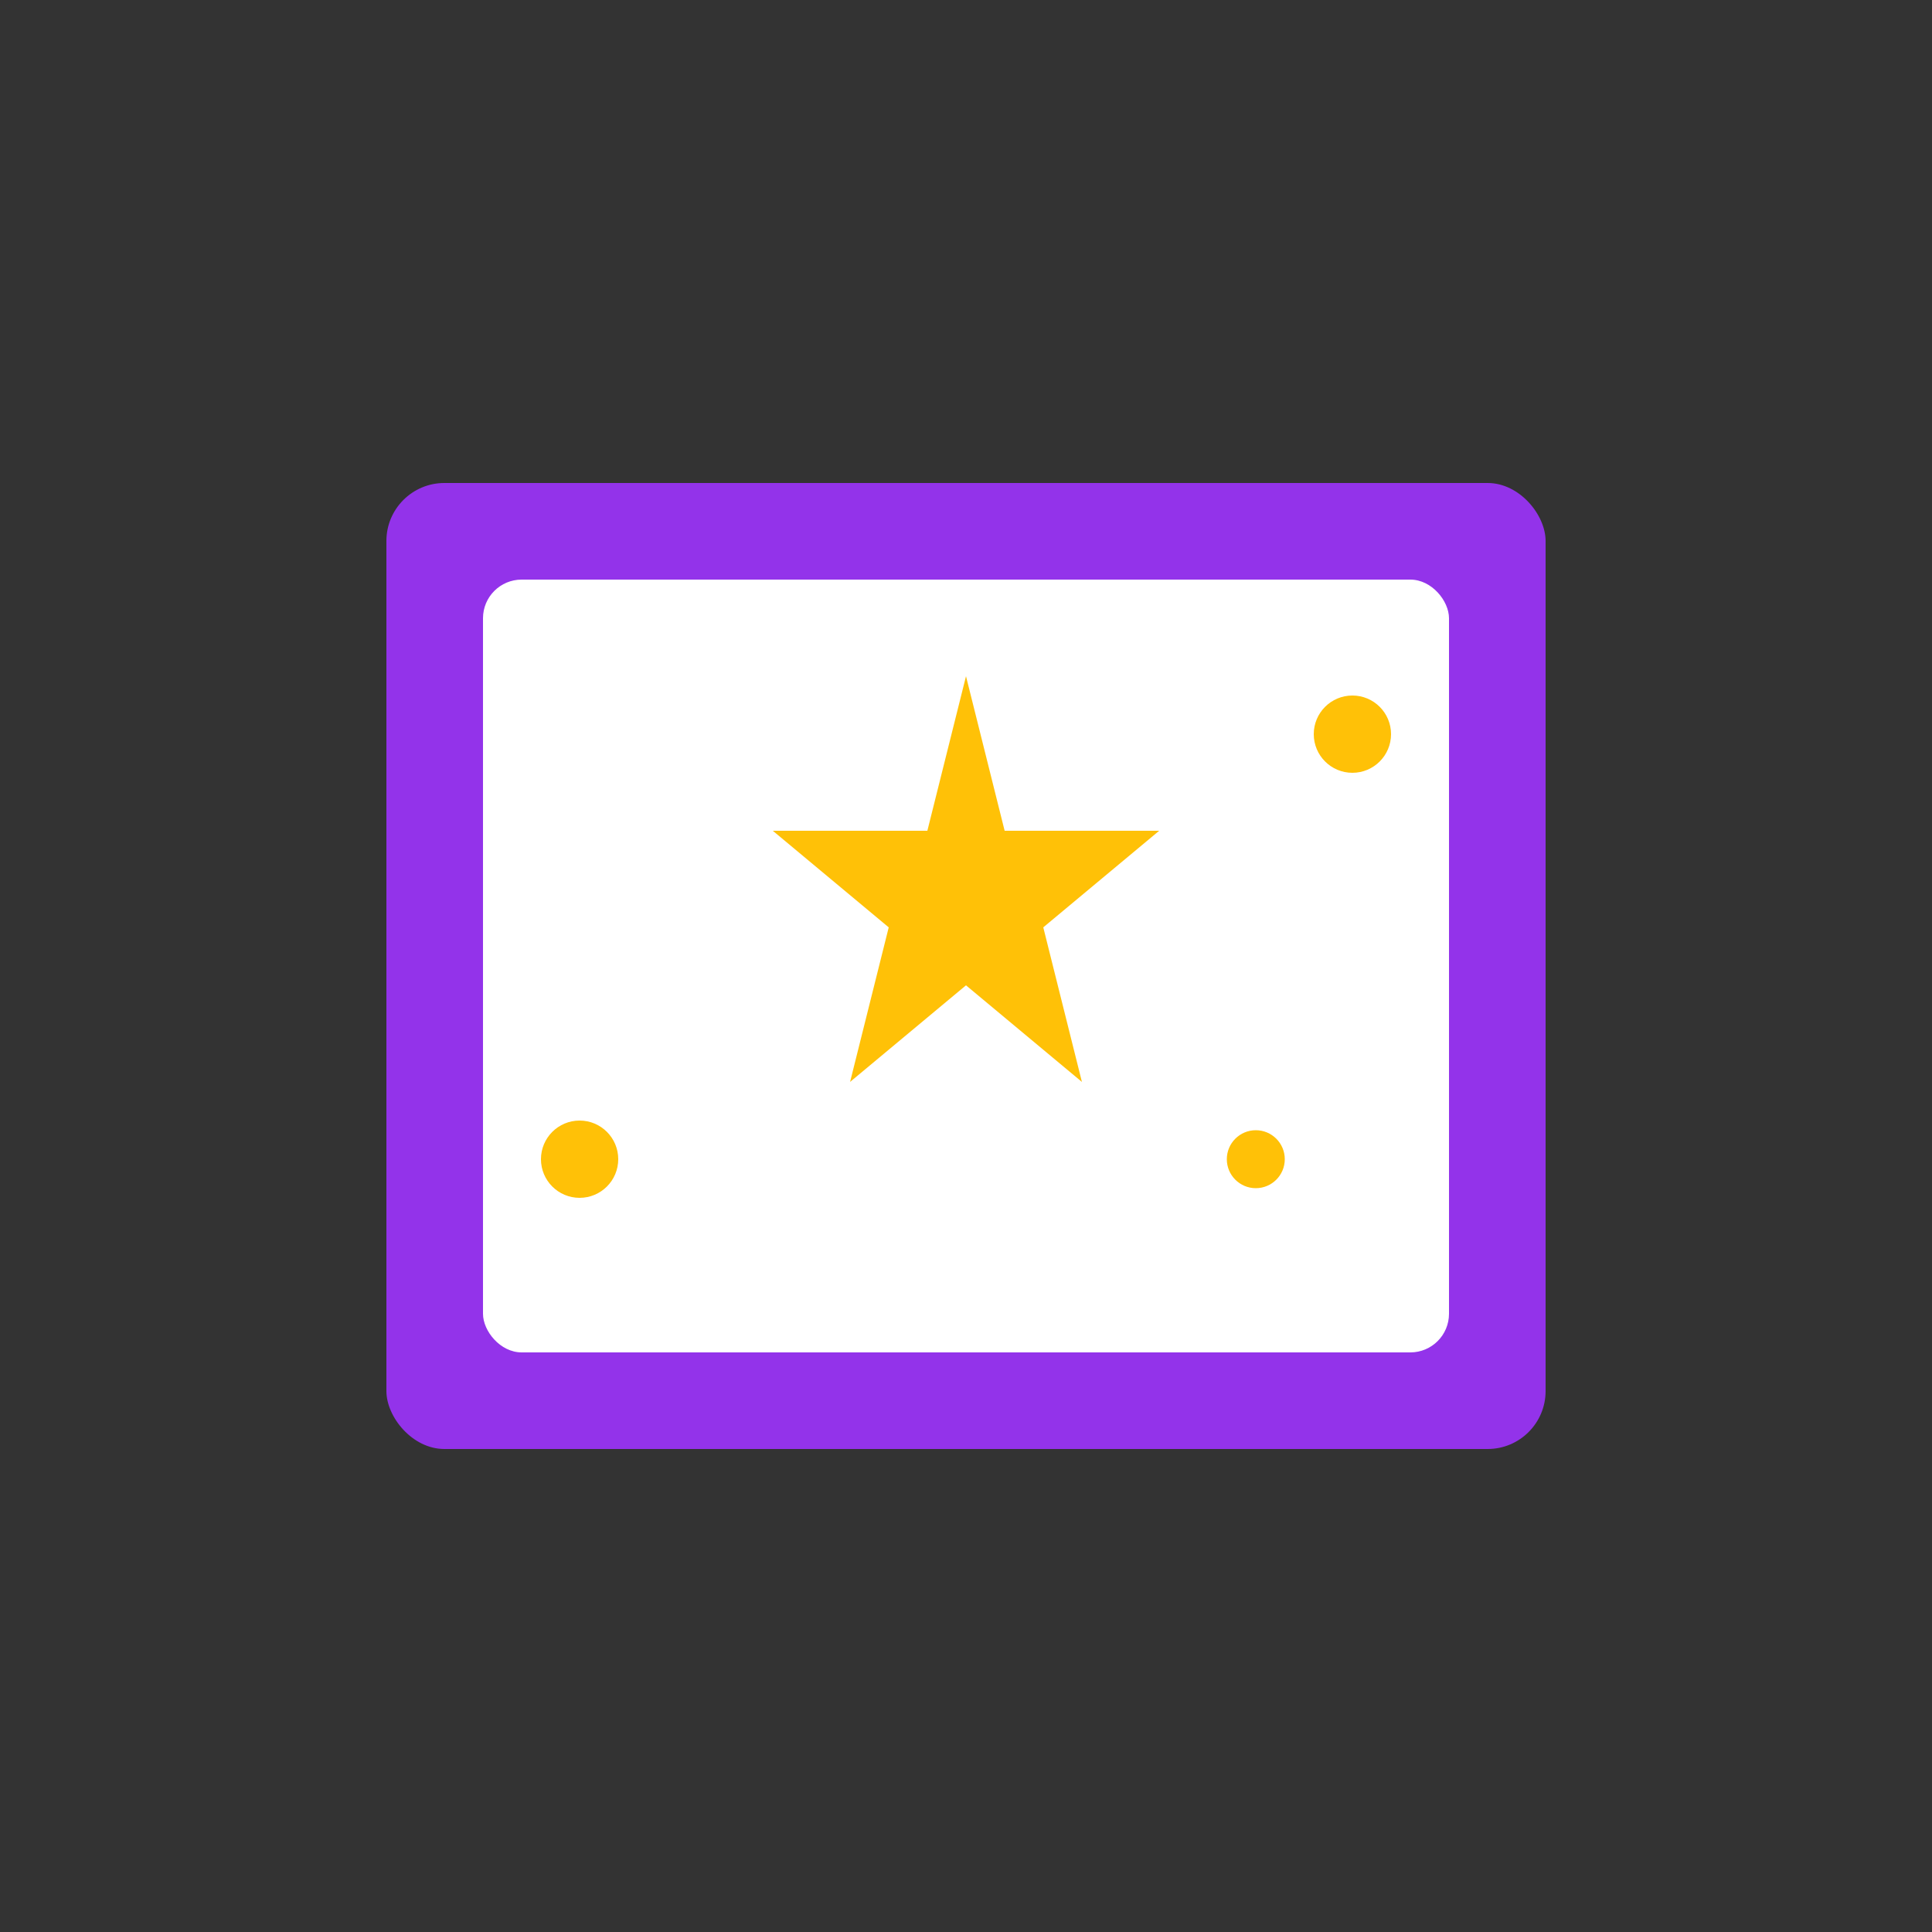<svg xmlns="http://www.w3.org/2000/svg" viewBox="0 0 100 100">
  <rect x="0" y="0" width="100" height="100" fill="#333333" stroke="none"/>
  <!-- Book shape -->
  <rect x="20" y="25" width="60" height="50" rx="3" fill="#9333EA" />
  
  <!-- Book pages -->
  <rect x="25" y="30" width="50" height="40" rx="2" fill="#FFF" />
  
  <!-- Star/sparkle for magic -->
  <path d="M50 35 L52 43 L60 43 L54 48 L56 56 L50 51 L44 56 L46 48 L40 43 L48 43 Z" fill="#FFC107" />
  
  <!-- Small sparkles -->
  <circle cx="30" cy="60" r="2" fill="#FFC107" />
  <circle cx="70" cy="38" r="2" fill="#FFC107" />
  <circle cx="65" cy="60" r="1.5" fill="#FFC107" />
</svg>